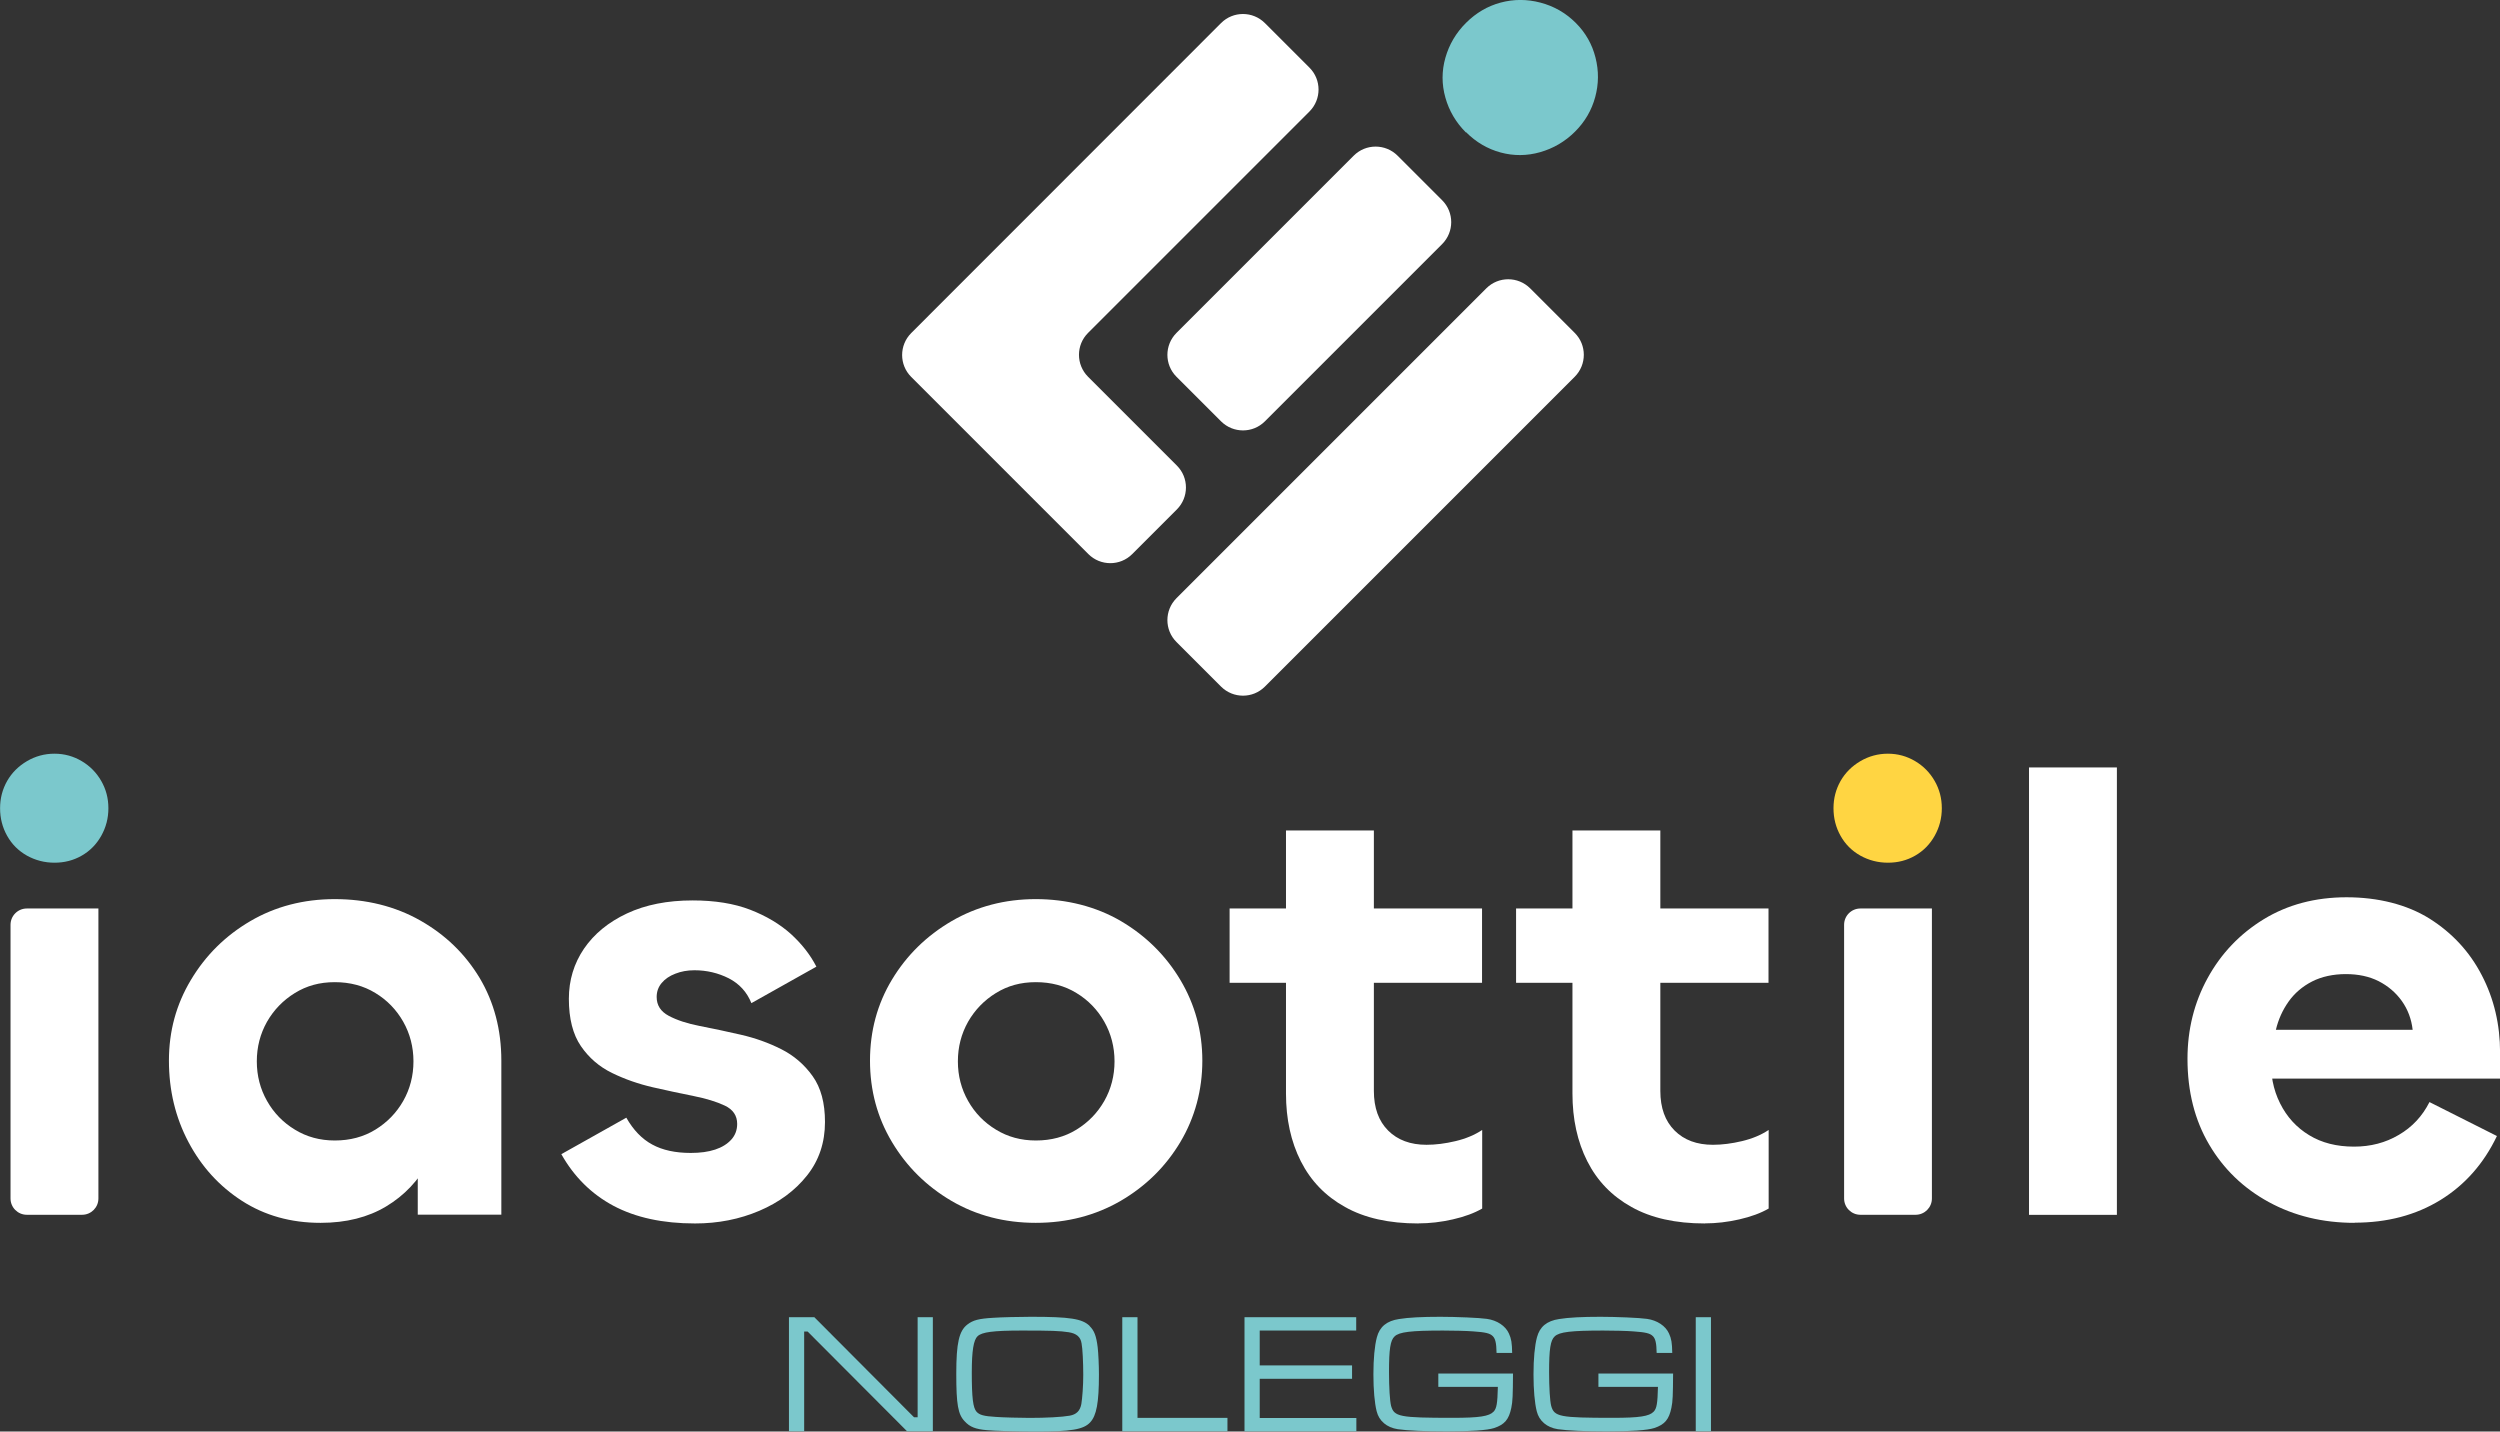 <svg xmlns="http://www.w3.org/2000/svg" id="uuid-1295620f-c281-4cfd-a4fd-7beb253b43fb" viewBox="0 0 325.43 186.35"><rect x="0" y="0" width="325.43" height="186.35" fill="#333333" stroke="none"/><g id="uuid-73c6dc5e-9bbd-4fe6-ac61-a1326cb380aa"><path d="M190.82,17.24c-1.29-1.29-2.19-2.81-2.67-4.53-.49-1.73-.49-3.46,0-5.19.49-1.73,1.38-3.24,2.68-4.54,1.3-1.3,2.8-2.18,4.5-2.64,1.71-.46,3.44-.46,5.19,0,1.75.46,3.28,1.33,4.58,2.62s2.16,2.82,2.59,4.54c.44,1.73.42,3.44-.04,5.14-.46,1.7-1.33,3.21-2.63,4.5-1.29,1.29-2.82,2.18-4.54,2.67s-3.44.5-5.14.04c-1.7-.46-3.2-1.34-4.5-2.64Z" style="fill:#7bc8cc;"></path><path d="M158.95,89.38l-5.81-5.81c-1.57-1.57-1.57-4.12,0-5.7l40.34-40.34c1.57-1.57,4.12-1.57,5.7,0l5.81,5.81c1.57,1.57,1.57,4.12,0,5.7l-40.34,40.34c-1.57,1.57-4.12,1.57-5.7,0Z" style="fill:#fff;"></path><path d="M158.95,54.85l-5.81-5.81c-1.57-1.57-1.57-4.12,0-5.7l23.08-23.08c1.57-1.57,4.12-1.57,5.7,0l5.81,5.81c1.57,1.57,1.57,4.12,0,5.7l-23.08,23.08c-1.57,1.57-4.12,1.57-5.7,0Z" style="fill:#fff;"></path><path d="M164.65,3l5.81,5.81c1.57,1.57,1.57,4.12,0,5.7l-28.83,28.83c-1.57,1.57-1.57,4.12,0,5.7l11.57,11.57c1.57,1.57,1.57,4.12,0,5.7l-5.82,5.82c-1.57,1.57-4.12,1.57-5.7,0l-23.07-23.07c-1.57-1.57-1.57-4.12,0-5.7L158.95,3c1.57-1.57,4.12-1.57,5.7,0Z" style="fill:#fff;"></path><path d="M7.09,112.3c-1.28,0-2.48-.31-3.58-.92-1.1-.62-1.96-1.47-2.58-2.58-.62-1.1-.92-2.3-.92-3.59s.31-2.47.92-3.55c.62-1.08,1.48-1.93,2.58-2.58,1.09-.64,2.29-.97,3.58-.97s2.47.33,3.55.97c1.08.64,1.92,1.5,2.54,2.58.62,1.08.93,2.25.93,3.55s-.31,2.48-.93,3.59c-.62,1.1-1.46,1.96-2.54,2.58-1.08.62-2.25.92-3.55.92Z" style="fill:#7bc8cc;"></path><path d="M3.49,118.26h9.32v37.75c0,1.17-.95,2.12-2.12,2.12H3.49c-1.17,0-2.12-.95-2.12-2.12v-35.63c0-1.17.95-2.12,2.12-2.12Z" style="fill:#fff;"></path><path d="M41.73,159.18c-3.87,0-7.28-.96-10.23-2.86-2.96-1.91-5.28-4.46-6.97-7.66-1.69-3.19-2.54-6.73-2.54-10.59s.95-7.32,2.86-10.51c1.91-3.2,4.48-5.75,7.74-7.66,3.25-1.9,6.92-2.86,10.99-2.86s7.84.92,11.12,2.78c3.28,1.86,5.85,4.35,7.74,7.49,1.87,3.14,2.82,6.73,2.82,10.75v20.06h-10.88v-14.42l3.46-.96c0,3.11-.67,5.92-2.01,8.42-1.34,2.5-3.19,4.46-5.56,5.88-2.36,1.42-5.21,2.14-8.53,2.14ZM43.58,148.46c1.99,0,3.75-.47,5.28-1.41,1.53-.94,2.74-2.18,3.63-3.74.88-1.55,1.33-3.28,1.33-5.15s-.45-3.6-1.33-5.16c-.88-1.55-2.09-2.81-3.63-3.74-1.53-.94-3.29-1.41-5.28-1.41s-3.66.47-5.19,1.41c-1.53.94-2.74,2.19-3.63,3.74-.88,1.56-1.33,3.28-1.33,5.16s.45,3.6,1.33,5.15c.88,1.56,2.09,2.81,3.63,3.74,1.53.94,3.26,1.41,5.19,1.41Z" style="fill:#fff;"></path><path d="M90.46,159.26c-4.19,0-7.72-.77-10.59-2.29-2.87-1.53-5.14-3.78-6.8-6.73l8.46-4.75c.91,1.61,2.04,2.78,3.38,3.5,1.34.73,3.01,1.09,5,1.09,1.23,0,2.29-.14,3.19-.44.88-.29,1.58-.73,2.09-1.29s.77-1.25.77-2.05c0-1.08-.54-1.87-1.61-2.38-1.08-.51-2.43-.92-4.07-1.25s-3.4-.7-5.27-1.13c-1.88-.43-3.66-1.05-5.32-1.86-1.67-.81-3.02-1.97-4.07-3.5-1.05-1.53-1.57-3.59-1.57-6.17,0-2.41.66-4.59,1.97-6.52,1.32-1.93,3.19-3.46,5.6-4.59,2.42-1.13,5.26-1.69,8.54-1.69,2.9,0,5.39.4,7.49,1.21,2.09.81,3.85,1.86,5.28,3.14,1.42,1.29,2.54,2.71,3.34,4.27l-8.46,4.75c-.59-1.46-1.57-2.52-2.94-3.23-1.37-.69-2.86-1.05-4.47-1.05-.92,0-1.74.15-2.5.45-.75.29-1.34.69-1.77,1.21-.43.51-.65,1.11-.65,1.82,0,1.08.52,1.89,1.57,2.45,1.05.56,2.4,1.01,4.06,1.33,1.67.32,3.44.7,5.32,1.13,1.88.43,3.64,1.06,5.28,1.89,1.64.83,3,2,4.07,3.5,1.08,1.51,1.61,3.49,1.61,5.97,0,2.69-.78,5.01-2.34,6.97-1.55,1.96-3.63,3.49-6.2,4.59-2.58,1.1-5.37,1.65-8.38,1.65Z" style="fill:#fff;"></path><path d="M134.84,159.18c-4.08,0-7.74-.96-10.99-2.86-3.25-1.91-5.83-4.46-7.74-7.66-1.91-3.19-2.86-6.73-2.86-10.59s.95-7.38,2.86-10.55c1.91-3.17,4.5-5.71,7.77-7.62,3.28-1.9,6.93-2.86,10.95-2.86s7.83.96,11.08,2.86c3.24,1.91,5.83,4.46,7.74,7.66,1.9,3.19,2.86,6.7,2.86,10.51s-.96,7.4-2.86,10.59c-1.91,3.2-4.5,5.75-7.77,7.66-3.28,1.9-6.96,2.86-11.04,2.86ZM134.84,148.46c1.99,0,3.75-.47,5.28-1.41,1.53-.94,2.74-2.18,3.63-3.74.88-1.55,1.33-3.28,1.33-5.15s-.45-3.6-1.33-5.16c-.88-1.55-2.09-2.81-3.63-3.74-1.53-.94-3.29-1.41-5.28-1.41s-3.66.47-5.19,1.41c-1.53.94-2.74,2.19-3.63,3.74-.88,1.56-1.33,3.28-1.33,5.16s.45,3.6,1.33,5.15c.88,1.56,2.09,2.81,3.63,3.74,1.53.94,3.26,1.41,5.19,1.41Z" style="fill:#fff;"></path><path d="M192.92,127.93h-32.86v-9.67h32.86v9.67ZM184.63,159.26c-3.82,0-6.99-.71-9.54-2.14-2.56-1.42-4.47-3.41-5.76-5.96-1.29-2.55-1.93-5.49-1.93-8.82v-34.24h11.44v33.91c0,2.2.62,3.92,1.86,5.16,1.23,1.23,2.9,1.85,4.99,1.85,1.19,0,2.45-.16,3.79-.48s2.5-.81,3.46-1.45v10.23c-1.02.59-2.29,1.06-3.82,1.41-1.53.35-3.02.52-4.47.52Z" style="fill:#fff;"></path><path d="M230.21,127.93h-32.86v-9.67h32.86v9.67ZM221.92,159.26c-3.82,0-6.99-.71-9.54-2.14-2.56-1.42-4.47-3.41-5.76-5.96-1.29-2.55-1.93-5.49-1.93-8.82v-34.24h11.44v33.91c0,2.2.62,3.92,1.86,5.16s2.9,1.85,4.99,1.85c1.19,0,2.45-.16,3.79-.48s2.5-.81,3.46-1.45v10.23c-1.02.59-2.29,1.06-3.82,1.41-1.53.35-3.02.52-4.47.52Z" style="fill:#fff;"></path><path d="M245.75,112.3c-1.28,0-2.48-.31-3.58-.92-1.1-.62-1.96-1.47-2.58-2.58-.62-1.1-.92-2.3-.92-3.59s.31-2.47.92-3.55c.62-1.08,1.48-1.93,2.58-2.58,1.09-.64,2.29-.97,3.58-.97s2.47.33,3.55.97c1.08.64,1.92,1.5,2.54,2.58.62,1.08.93,2.25.93,3.55s-.31,2.48-.93,3.59c-.62,1.1-1.46,1.96-2.54,2.58-1.08.62-2.25.92-3.55.92Z" style="fill:#ffd542;"></path><path d="M242.16,118.26h9.32v37.75c0,1.17-.95,2.12-2.12,2.12h-7.19c-1.17,0-2.12-.95-2.12-2.12v-35.63c0-1.17.95-2.12,2.12-2.12Z" style="fill:#fff;"></path><path d="M264.12,99.9h11.44v58.24h-11.44v-58.24Z" style="fill:#fff;"></path><path d="M306.5,159.18c-4.14,0-7.85-.9-11.16-2.7-3.3-1.8-5.89-4.29-7.77-7.49-1.88-3.19-2.82-6.91-2.82-11.16,0-3.81.87-7.32,2.62-10.51,1.75-3.19,4.18-5.75,7.3-7.66,3.11-1.9,6.71-2.86,10.79-2.86s7.84.93,10.8,2.78c2.95,1.86,5.22,4.31,6.8,7.37,1.59,3.05,2.38,6.42,2.38,10.07v3.38h-31.58l1.77-2.82c-.11,2.25.28,4.27,1.17,6.04.88,1.77,2.15,3.16,3.79,4.15,1.63,1,3.58,1.49,5.84,1.49,2.14,0,4.09-.5,5.83-1.53,1.75-1.02,3.07-2.45,3.99-4.27l8.78,4.42c-1.72,3.6-4.18,6.38-7.37,8.34-3.2,1.96-6.92,2.94-11.16,2.94ZM296.26,134.05h17.8c-.16-1.4-.63-2.65-1.41-3.75-.78-1.09-1.79-1.95-3.02-2.58-1.23-.62-2.65-.92-4.27-.92s-3.13.32-4.39.96c-1.26.65-2.28,1.52-3.06,2.62-.78,1.1-1.33,2.32-1.65,3.66Z" style="fill:#fff;"></path><path d="M106,171.46l12.98,13.03h.47v-13.03h1.98v14.85h-3.36l-12.94-12.98h-.45v12.98h-1.98v-14.85h3.3Z" style="fill:#7bc8cc;"></path><path d="M141.84,172.62c.6.58.87,1.29,1.05,2.78.09.8.16,2.31.16,3.54,0,3.65-.31,5.32-1.14,6.21-.87.94-2.49,1.2-7.06,1.2-2.23,0-5.52-.09-6.37-.18-1.49-.13-2.23-.42-2.89-1.14-.89-.91-1.11-2.2-1.11-6.21s.36-5.57,1.45-6.41c.73-.56,1.47-.76,3.36-.87.91-.07,3.49-.13,4.92-.13,5.08,0,6.68.25,7.64,1.2ZM127.26,173.93c-.53.49-.76,1.89-.76,4.74,0,3.3.16,4.59.62,5.1.38.42.96.58,2.49.67.82.07,3.34.13,4.41.13,2.16,0,4.23-.11,5.23-.29.87-.16,1.34-.62,1.51-1.51.13-.8.25-2.4.25-3.78,0-1.67-.09-3.45-.22-4.12-.13-.85-.67-1.29-1.67-1.45-1.14-.18-2.29-.22-6.08-.22s-5.21.2-5.79.74Z" style="fill:#7bc8cc;"></path><path d="M148.07,171.46v13.11h11.71v1.74h-13.69v-14.85h1.98Z" style="fill:#7bc8cc;"></path><path d="M162,171.46h14.54v1.74h-12.56v4.54h12.02v1.74h-12.02v5.1h12.58v1.74h-14.56v-14.85Z" style="fill:#7bc8cc;"></path><path d="M196.95,178.78c-.02,2.85-.04,3.63-.22,4.48-.31,1.51-.87,2.18-2.23,2.63-.89.29-3.03.44-6.17.44-2.76,0-5.23-.11-6.39-.29-1.42-.22-2.43-1.07-2.74-2.34-.27-1.09-.42-2.78-.42-4.81s.16-3.72.45-4.81c.36-1.38,1.29-2.14,2.89-2.38,1.22-.2,2.98-.29,5.37-.29,2.05,0,5.14.13,6.06.27,1.31.18,2.43.91,2.87,1.91.31.67.4,1.22.42,2.52h-2.03c-.02-1.29-.16-1.85-.49-2.18-.38-.38-.96-.51-2.52-.62-.82-.07-2.74-.11-3.96-.11-4.16,0-5.7.18-6.3.76-.56.51-.73,1.67-.73,4.65,0,2,.11,3.76.27,4.39.4,1.42,1.09,1.56,8.04,1.56,3.47,0,4.72-.2,5.3-.8.4-.42.51-1.07.56-3.23h-7.75v-1.74h9.73Z" style="fill:#7bc8cc;"></path><path d="M217.79,178.78c-.02,2.85-.04,3.63-.22,4.48-.31,1.51-.87,2.18-2.23,2.63-.89.29-3.03.44-6.17.44-2.76,0-5.23-.11-6.39-.29-1.42-.22-2.43-1.07-2.74-2.34-.27-1.09-.42-2.78-.42-4.81s.16-3.72.45-4.81c.36-1.38,1.29-2.14,2.89-2.38,1.22-.2,2.98-.29,5.37-.29,2.05,0,5.14.13,6.06.27,1.31.18,2.43.91,2.87,1.91.31.67.4,1.22.42,2.52h-2.03c-.02-1.29-.16-1.85-.49-2.18-.38-.38-.96-.51-2.52-.62-.82-.07-2.74-.11-3.96-.11-4.16,0-5.7.18-6.3.76-.56.51-.73,1.67-.73,4.65,0,2,.11,3.76.27,4.39.4,1.42,1.09,1.56,8.04,1.56,3.47,0,4.72-.2,5.3-.8.4-.42.51-1.07.56-3.23h-7.75v-1.74h9.73Z" style="fill:#7bc8cc;"></path><path d="M222.72,171.46v14.85h-1.98v-14.85h1.98Z" style="fill:#7bc8cc;"></path></g></svg>